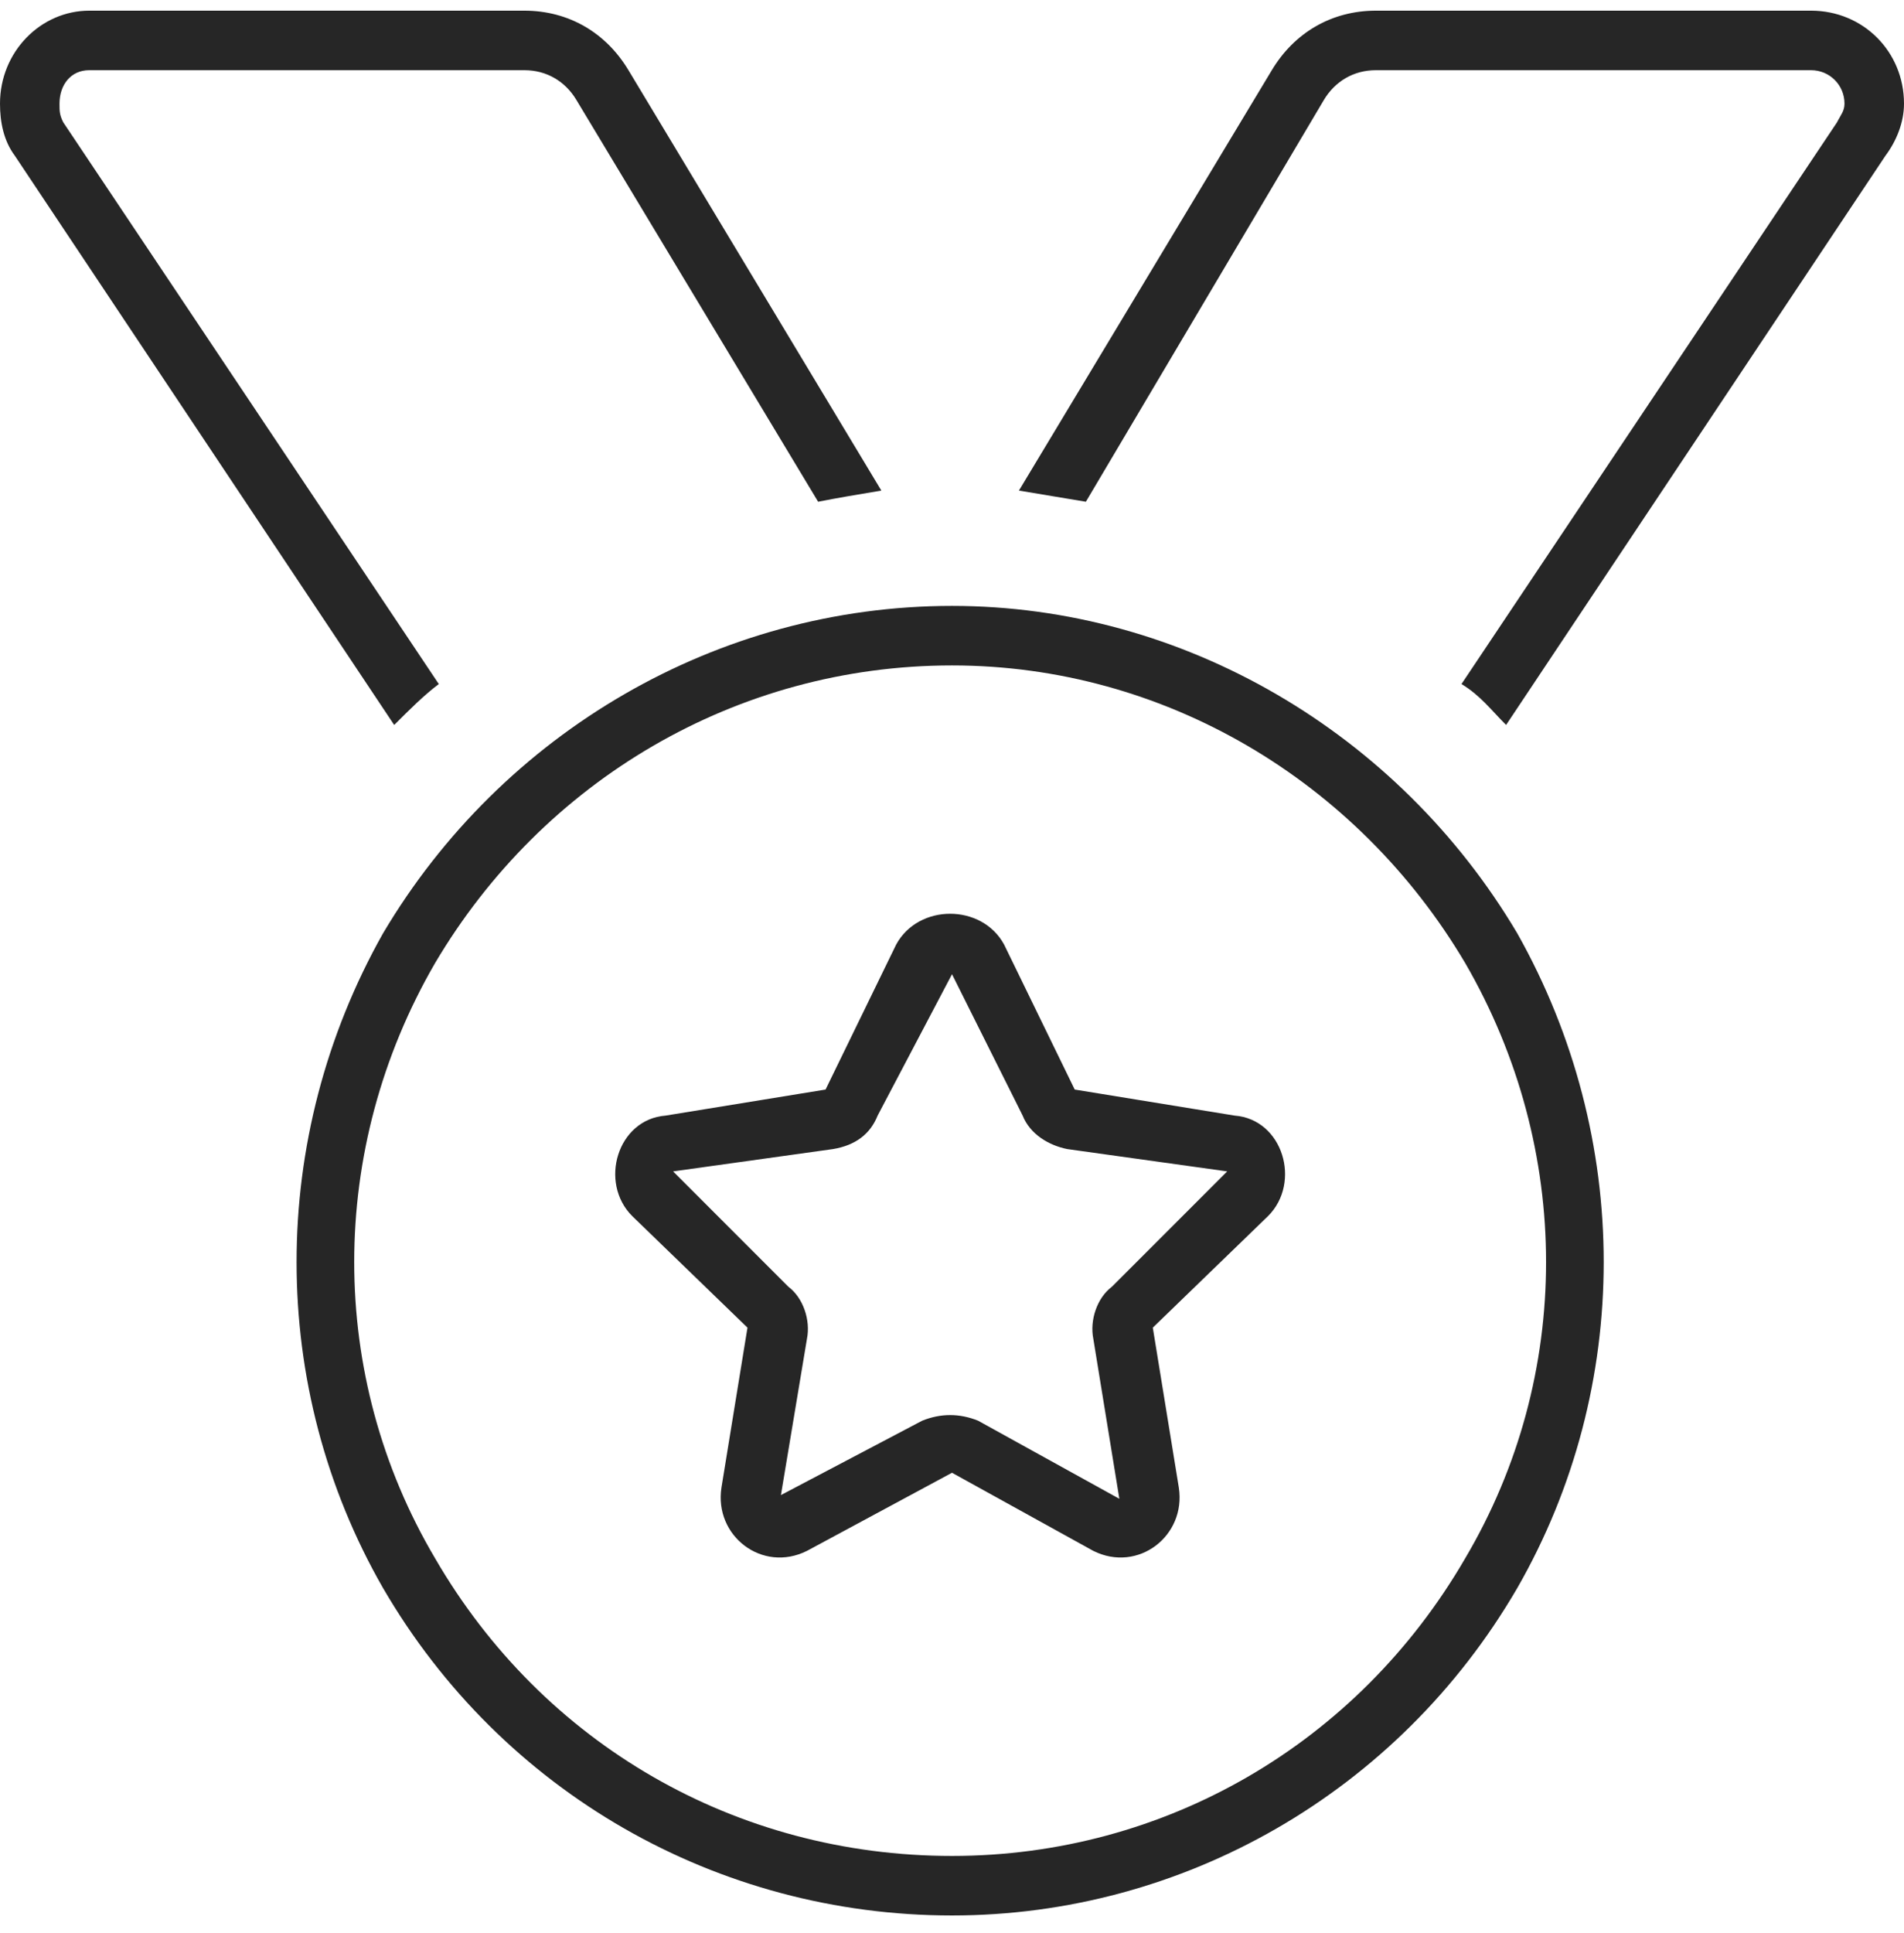 <svg width="67" height="68" viewBox="0 0 67 68" fill="none" xmlns="http://www.w3.org/2000/svg">
<path d="M13.871 25.5L0.523 5.479C0.131 4.955 0 4.301 0 3.646C0 1.814 1.439 0.375 3.141 0.375H18.451C20.021 0.375 21.33 1.16 22.115 2.469L31.014 17.256C30.229 17.387 29.443 17.518 28.789 17.648L20.283 3.516C19.891 2.861 19.236 2.469 18.451 2.469H3.141C2.486 2.469 2.094 2.992 2.094 3.646C2.094 3.908 2.094 4.039 2.225 4.301L15.441 24.061C14.918 24.453 14.395 24.977 13.871 25.5ZM35.855 17.256L44.754 2.469C45.539 1.16 46.848 0.375 48.418 0.375H63.728C65.561 0.375 67 1.814 67 3.646C67 4.301 66.738 4.955 66.346 5.479L52.998 25.5C52.475 24.977 52.082 24.453 51.428 24.061L64.644 4.301C64.775 4.039 64.906 3.908 64.906 3.646C64.906 2.992 64.383 2.469 63.728 2.469H48.418C47.633 2.469 46.978 2.861 46.586 3.516L38.211 17.648C37.426 17.518 36.641 17.387 35.855 17.256ZM33.5 23.406C25.91 23.406 19.105 27.463 15.31 33.875C11.516 40.418 11.516 48.4 15.31 54.812C19.105 61.355 25.91 65.281 33.5 65.281C40.959 65.281 47.764 61.355 51.559 54.812C55.353 48.4 55.353 40.418 51.559 33.875C47.764 27.463 40.959 23.406 33.5 23.406ZM33.5 67.375C25.256 67.375 17.666 63.057 13.479 55.859C9.422 48.793 9.422 40.025 13.479 32.828C17.666 25.762 25.256 21.312 33.5 21.312C41.613 21.312 49.203 25.762 53.391 32.828C57.447 40.025 57.447 48.793 53.391 55.859C49.203 63.057 41.613 67.375 33.5 67.375ZM37.818 38.324L43.445 39.24C45.147 39.371 45.801 41.596 44.623 42.773L40.566 46.699L41.482 52.326C41.744 54.027 40.043 55.336 38.473 54.551L33.5 51.803L28.396 54.551C26.826 55.336 25.125 54.027 25.387 52.326L26.303 46.699L22.246 42.773C21.068 41.596 21.723 39.371 23.424 39.24L29.051 38.324L31.537 33.221C32.322 31.781 34.547 31.781 35.332 33.221L37.818 38.324ZM33.5 34.268L30.883 39.24C30.621 39.895 30.098 40.287 29.312 40.418L23.686 41.203L27.742 45.26C28.266 45.652 28.527 46.438 28.396 47.092L27.48 52.588L32.453 49.971C33.107 49.709 33.762 49.709 34.416 49.971L39.389 52.719L38.473 47.092C38.342 46.438 38.603 45.652 39.127 45.26L43.184 41.203L37.557 40.418C36.902 40.287 36.248 39.895 35.986 39.24L33.5 34.268Z" fill="#262626"/>
</svg>
